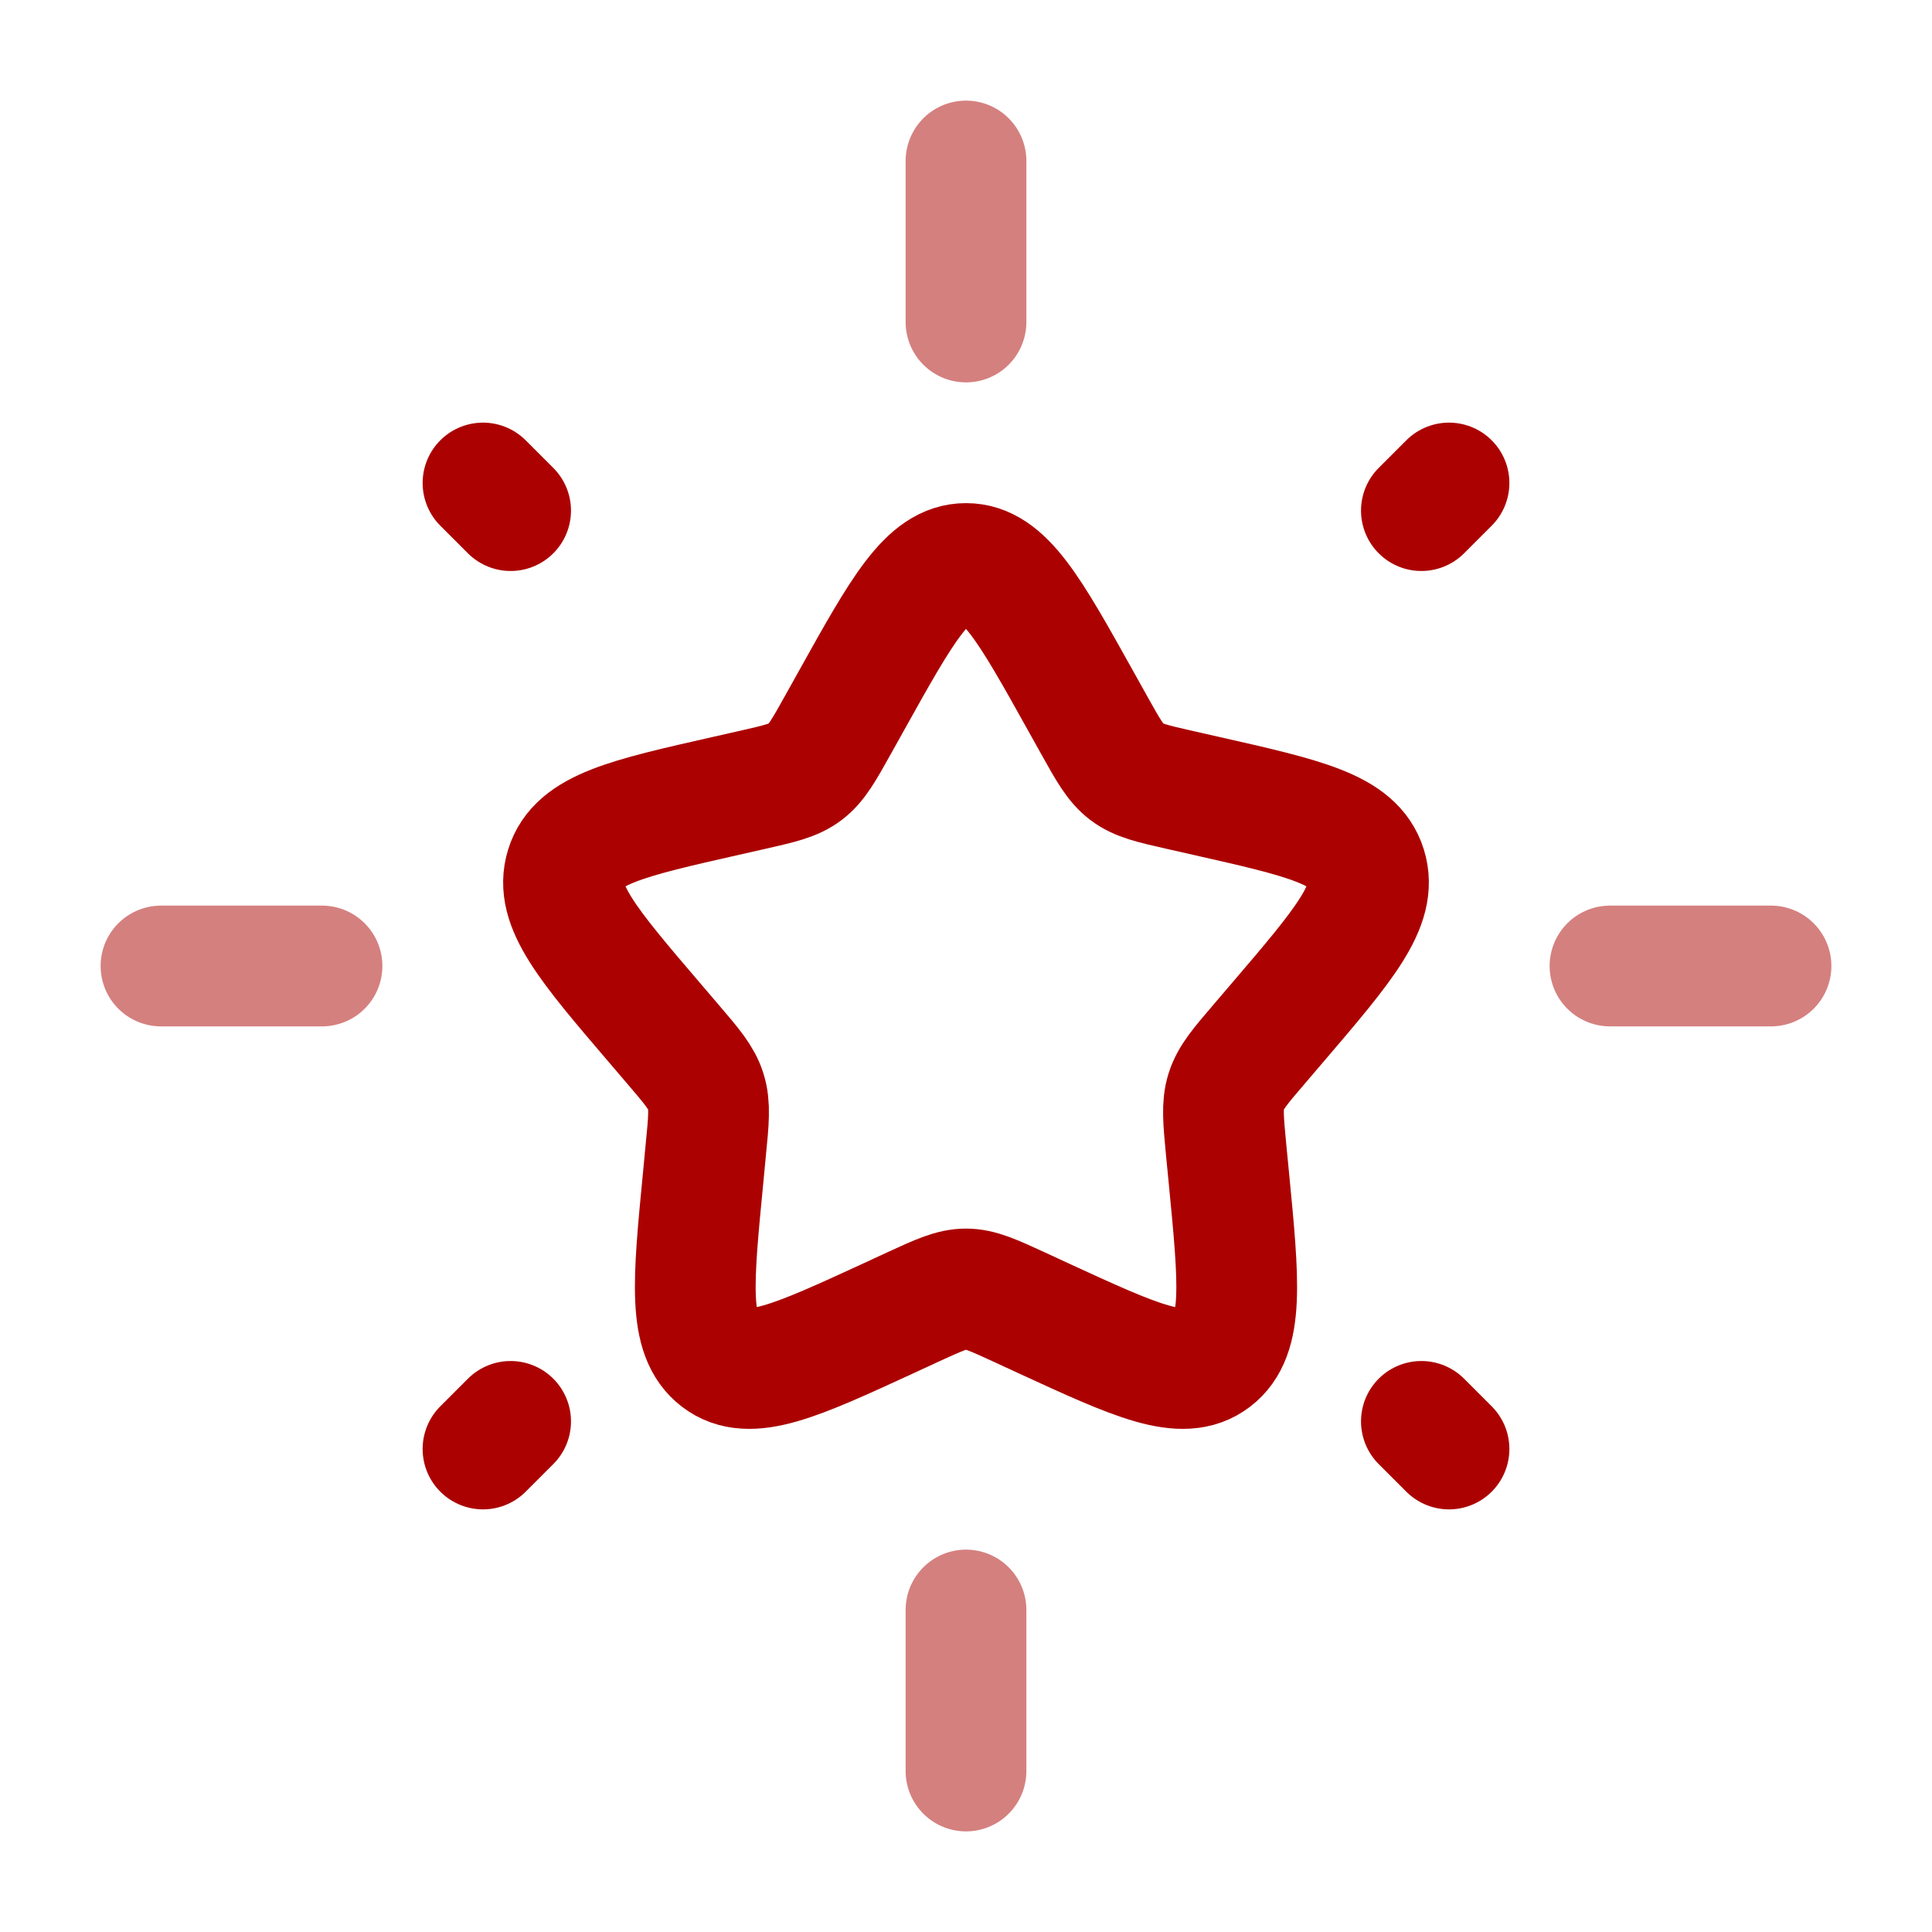 <!DOCTYPE svg PUBLIC "-//W3C//DTD SVG 1.1//EN" "http://www.w3.org/Graphics/SVG/1.1/DTD/svg11.dtd">
<!-- Uploaded to: SVG Repo, www.svgrepo.com, Transformed by: SVG Repo Mixer Tools -->
<svg width="800px" height="800px" viewBox="0 0 24 24" fill="none" xmlns="http://www.w3.org/2000/svg">
<g id="SVGRepo_bgCarrier" stroke-width="0"/>
<g id="SVGRepo_tracerCarrier" stroke-linecap="round" stroke-linejoin="round"/>
<g id="SVGRepo_iconCarrier"> <path d="M10.577 8.704C11.21 7.568 11.527 7 12 7C12.473 7 12.79 7.568 13.423 8.704L13.587 8.998C13.767 9.321 13.857 9.482 13.998 9.589C14.138 9.695 14.313 9.735 14.662 9.814L14.98 9.886C16.21 10.164 16.825 10.303 16.971 10.774C17.118 11.244 16.698 11.735 15.86 12.715L15.643 12.969C15.405 13.247 15.286 13.386 15.232 13.559C15.178 13.731 15.197 13.917 15.232 14.289L15.265 14.627C15.392 15.935 15.455 16.589 15.072 16.88C14.689 17.171 14.114 16.906 12.962 16.376L12.664 16.238C12.337 16.088 12.173 16.012 12 16.012C11.827 16.012 11.663 16.088 11.336 16.238L11.038 16.376C9.886 16.906 9.311 17.171 8.928 16.88C8.545 16.589 8.608 15.935 8.735 14.627L8.767 14.289C8.804 13.917 8.822 13.731 8.768 13.559C8.714 13.386 8.595 13.247 8.357 12.969L8.14 12.715C7.302 11.735 6.882 11.244 7.029 10.774C7.175 10.303 7.79 10.164 9.02 9.886L9.338 9.814C9.687 9.735 9.862 9.695 10.002 9.589C10.143 9.482 10.233 9.321 10.413 8.998L10.577 8.704Z" stroke="#AB0201" stroke-width="1.5"/> <path opacity="0.5" d="M12 2V4" stroke="#AB0201" stroke-width="1.5" stroke-linecap="round"/> <path opacity="0.5" d="M12 20V22" stroke="#AB0201" stroke-width="1.5" stroke-linecap="round"/> <path opacity="0.5" d="M2 12L4 12" stroke="#AB0201" stroke-width="1.5" stroke-linecap="round"/> <path opacity="0.5" d="M20 12L22 12" stroke="#AB0201" stroke-width="1.5" stroke-linecap="round"/> <path d="M6 18L6.343 17.657" stroke="#AB0201" stroke-width="1.5" stroke-linecap="round"/> <path d="M17.657 6.343L18 6" stroke="#AB0201" stroke-width="1.5" stroke-linecap="round"/> <path d="M18 18L17.657 17.657" stroke="#AB0201" stroke-width="1.5" stroke-linecap="round"/> <path d="M6.343 6.343L6 6" stroke="#AB0201" stroke-width="1.5" stroke-linecap="round"/> </g>
</svg>